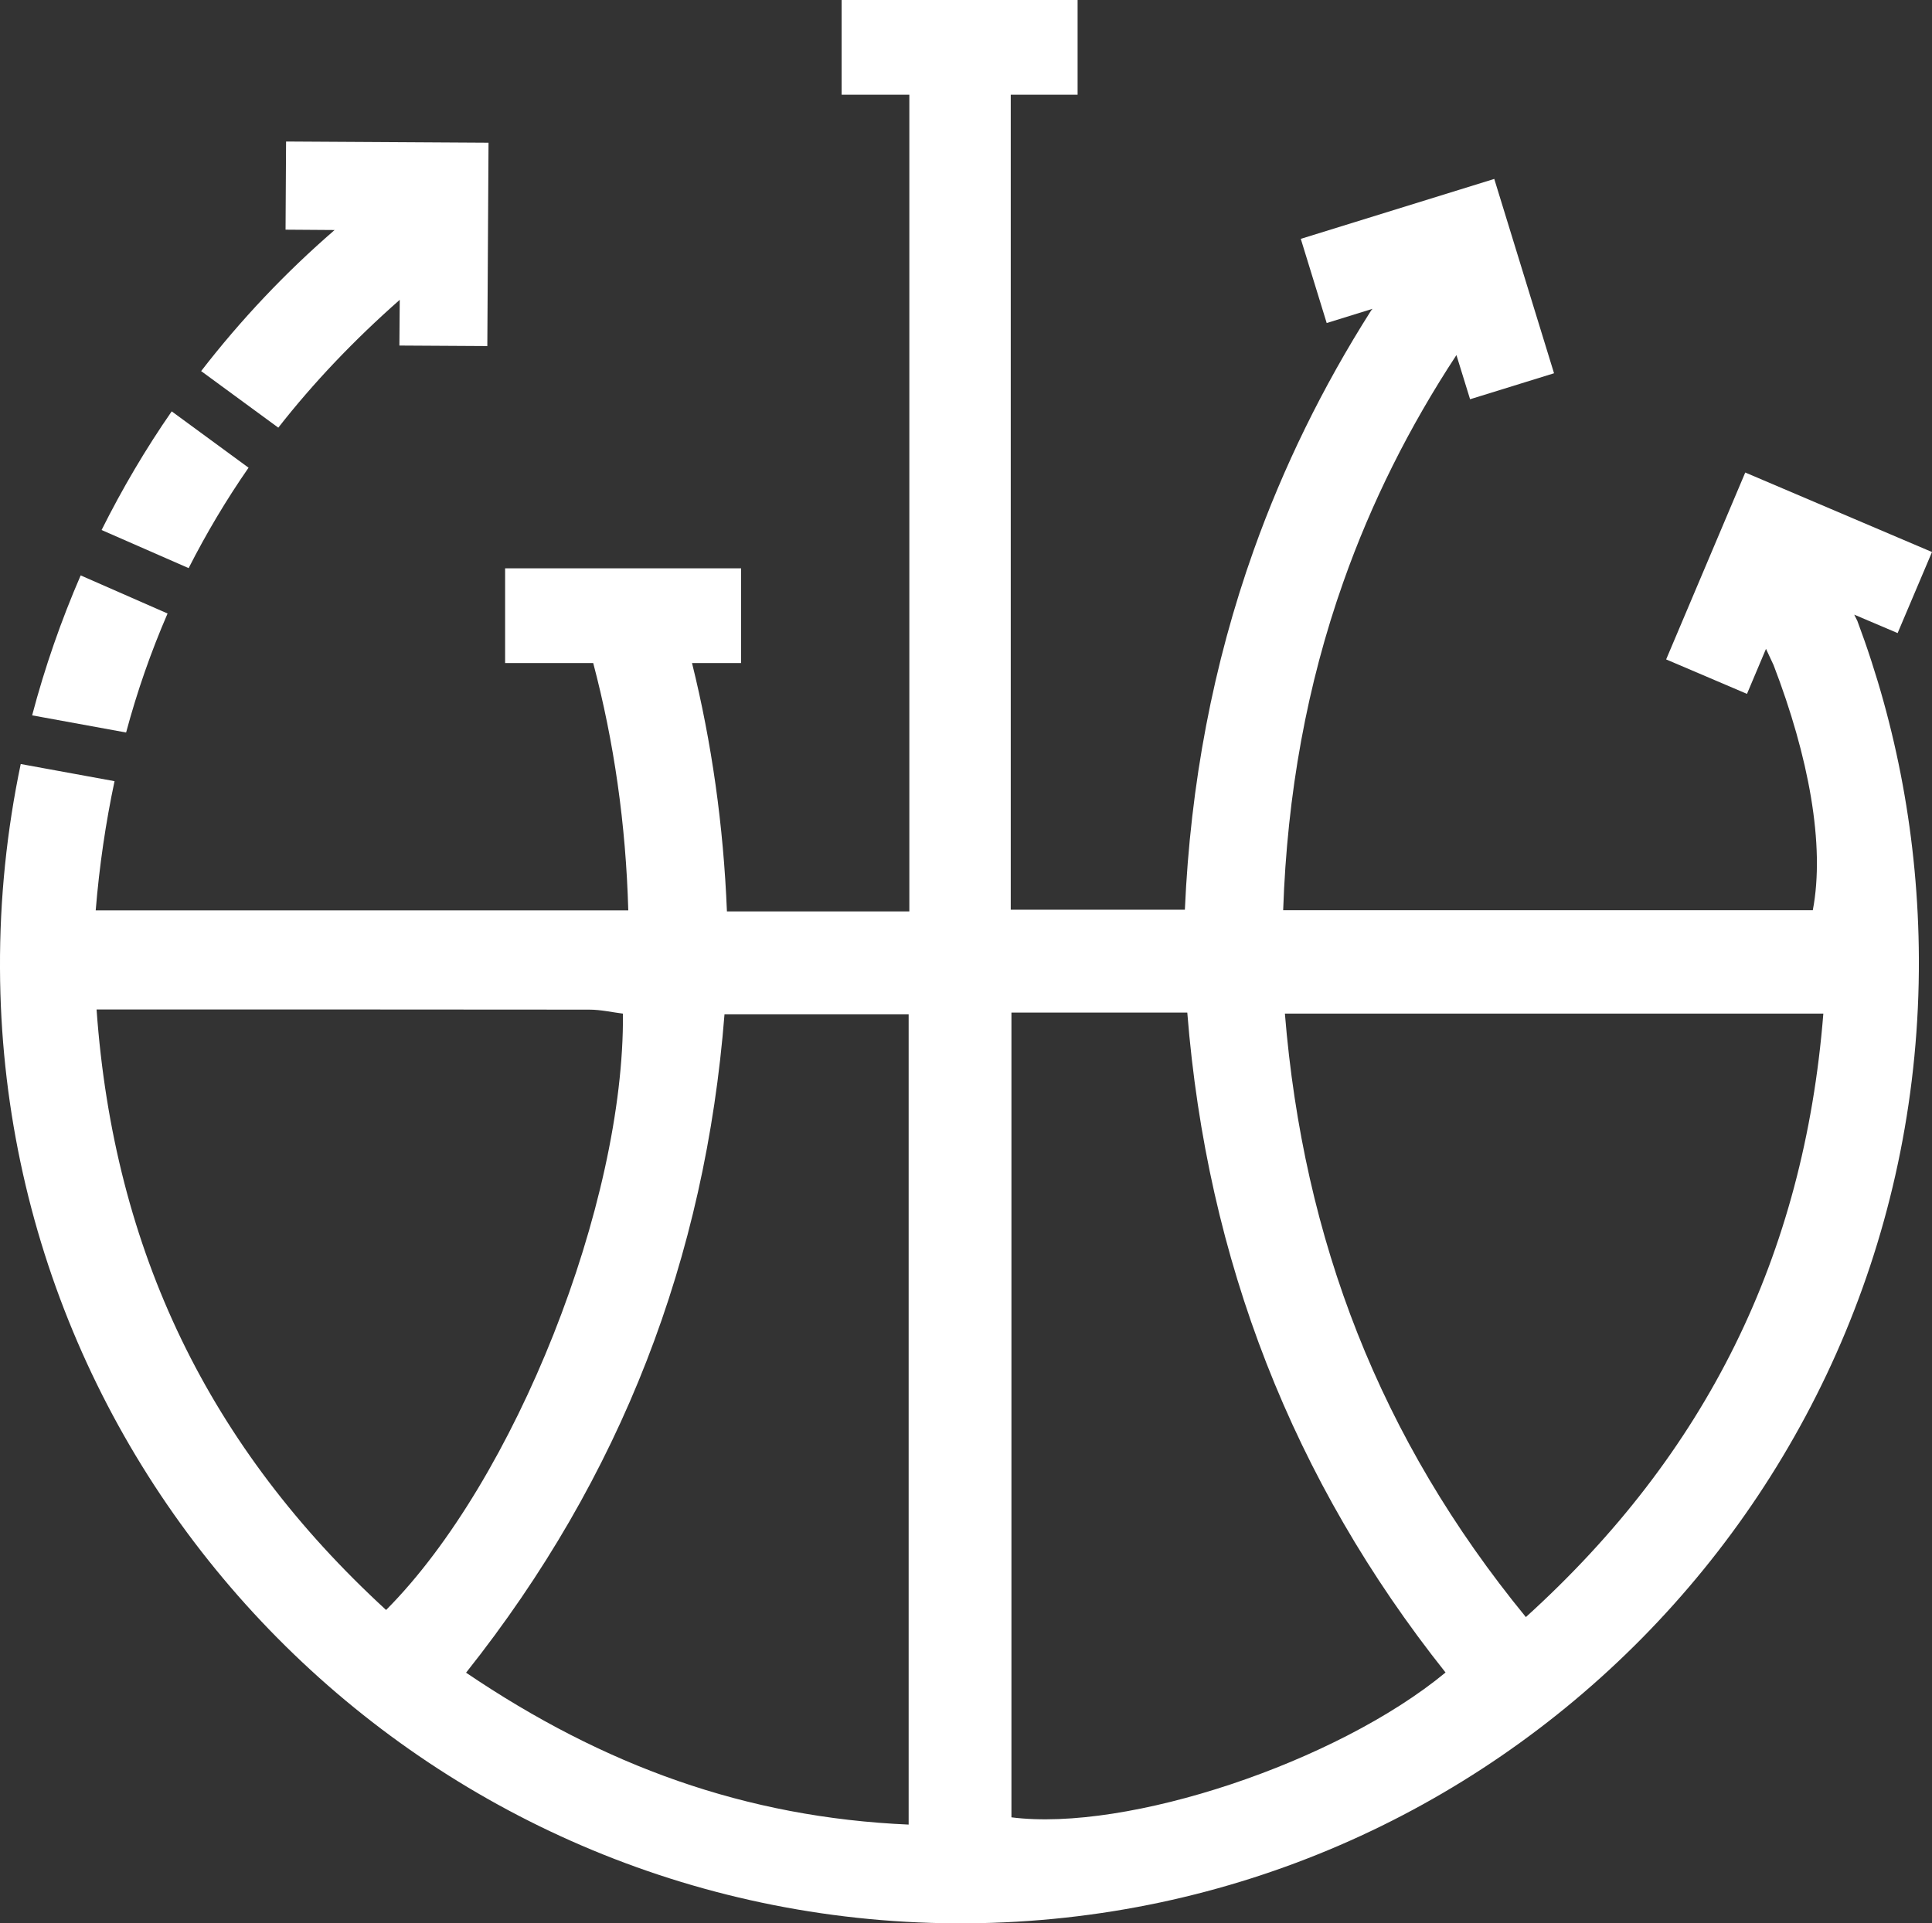 <svg width="236" height="235" viewBox="0 0 236 235" fill="none" xmlns="http://www.w3.org/2000/svg">
<rect x="0" y="0" width="236" height="235" fill="#333333" stroke="none"/>
<g clip-path="url(#clip0_191_596)">
<path d="M30.386 57.163L20.975 50.263C17.789 54.856 14.94 59.702 12.408 64.76L23.043 69.416C25.195 65.184 27.622 61.099 30.365 57.142L30.386 57.163Z" fill="white"/>
<path d="M20.469 74.961L9.854 70.305C7.47 75.808 5.486 81.501 3.925 87.405L15.404 89.501C16.755 84.464 18.443 79.638 20.469 74.961Z" fill="white"/>
<path d="M226.526 75.109L226.673 75.173L231.801 77.353L236 67.448L213.189 57.734L203.525 80.57L213.4 84.781L215.722 79.279L216.65 81.268C220.934 92.421 222.959 103.257 221.44 111.214C200.106 111.214 178.731 111.214 156.743 111.214C157.228 96.993 159.655 83.638 164.107 71.067C167.526 61.395 172.126 52.189 177.908 43.385L179.575 48.782L189.83 45.607L182.529 21.862L158.895 29.184L162.06 39.47L167.652 37.735L167.483 37.946C161.533 47.322 156.764 57.078 153.155 67.194C148.175 81.162 145.411 95.829 144.736 111.151H123.466C123.466 79.025 123.466 47.322 123.466 11.576H131.632V0H102.807V11.576H111.079C111.079 47.237 111.079 79.152 111.079 111.363H88.796C88.374 100.844 86.939 90.749 84.533 81.014H90.526V69.438H61.701V81.014H72.463C75.016 90.686 76.451 100.717 76.747 111.236H11.691C12.134 105.797 12.914 100.527 13.991 95.448L2.532 93.352C0.844 101.416 -0.042 109.775 0 118.347C0.253 183.086 53.345 235.466 118.211 235C182.719 234.513 234.671 181.816 234.397 117.119C234.333 102.559 231.674 88.675 226.884 75.871L226.505 75.109H226.526ZM11.796 123.341C32.433 123.341 52.206 123.341 71.978 123.362C73.37 123.362 74.742 123.68 76.093 123.849C76.303 147.002 62.925 180.885 47.162 196.715C25.575 176.885 13.906 152.928 11.796 123.341ZM110.994 222.937C91.075 222.069 73.708 215.741 56.932 204.376C75.966 180.419 86.158 153.626 88.5 123.934H110.994V222.916V222.937ZM123.55 222.048C123.55 189.435 123.55 156.801 123.55 123.722C130.809 123.722 137.688 123.722 145.031 123.722C147.437 153.986 157.903 180.864 176.578 204.355C163.263 215.36 137.688 223.868 123.529 222.048H123.55ZM186.39 197.583C168.538 175.784 159.212 151.51 156.954 123.849H222.727C220.364 153.499 208.42 177.604 186.39 197.583Z" fill="white"/>
<path d="M24.583 45.353L33.995 52.253C38.299 46.75 43.258 41.544 48.829 36.634L48.787 42.221L59.528 42.285L59.675 17.439L34.944 17.291L34.881 28.063L40.874 28.105C34.881 33.29 29.416 39.068 24.562 45.353H24.583Z" fill="white"/>
</g>
<defs>
<clipPath id="clip0_191_596">
<rect width="236" height="235" fill="white"/>
</clipPath>
</defs>
</svg>
